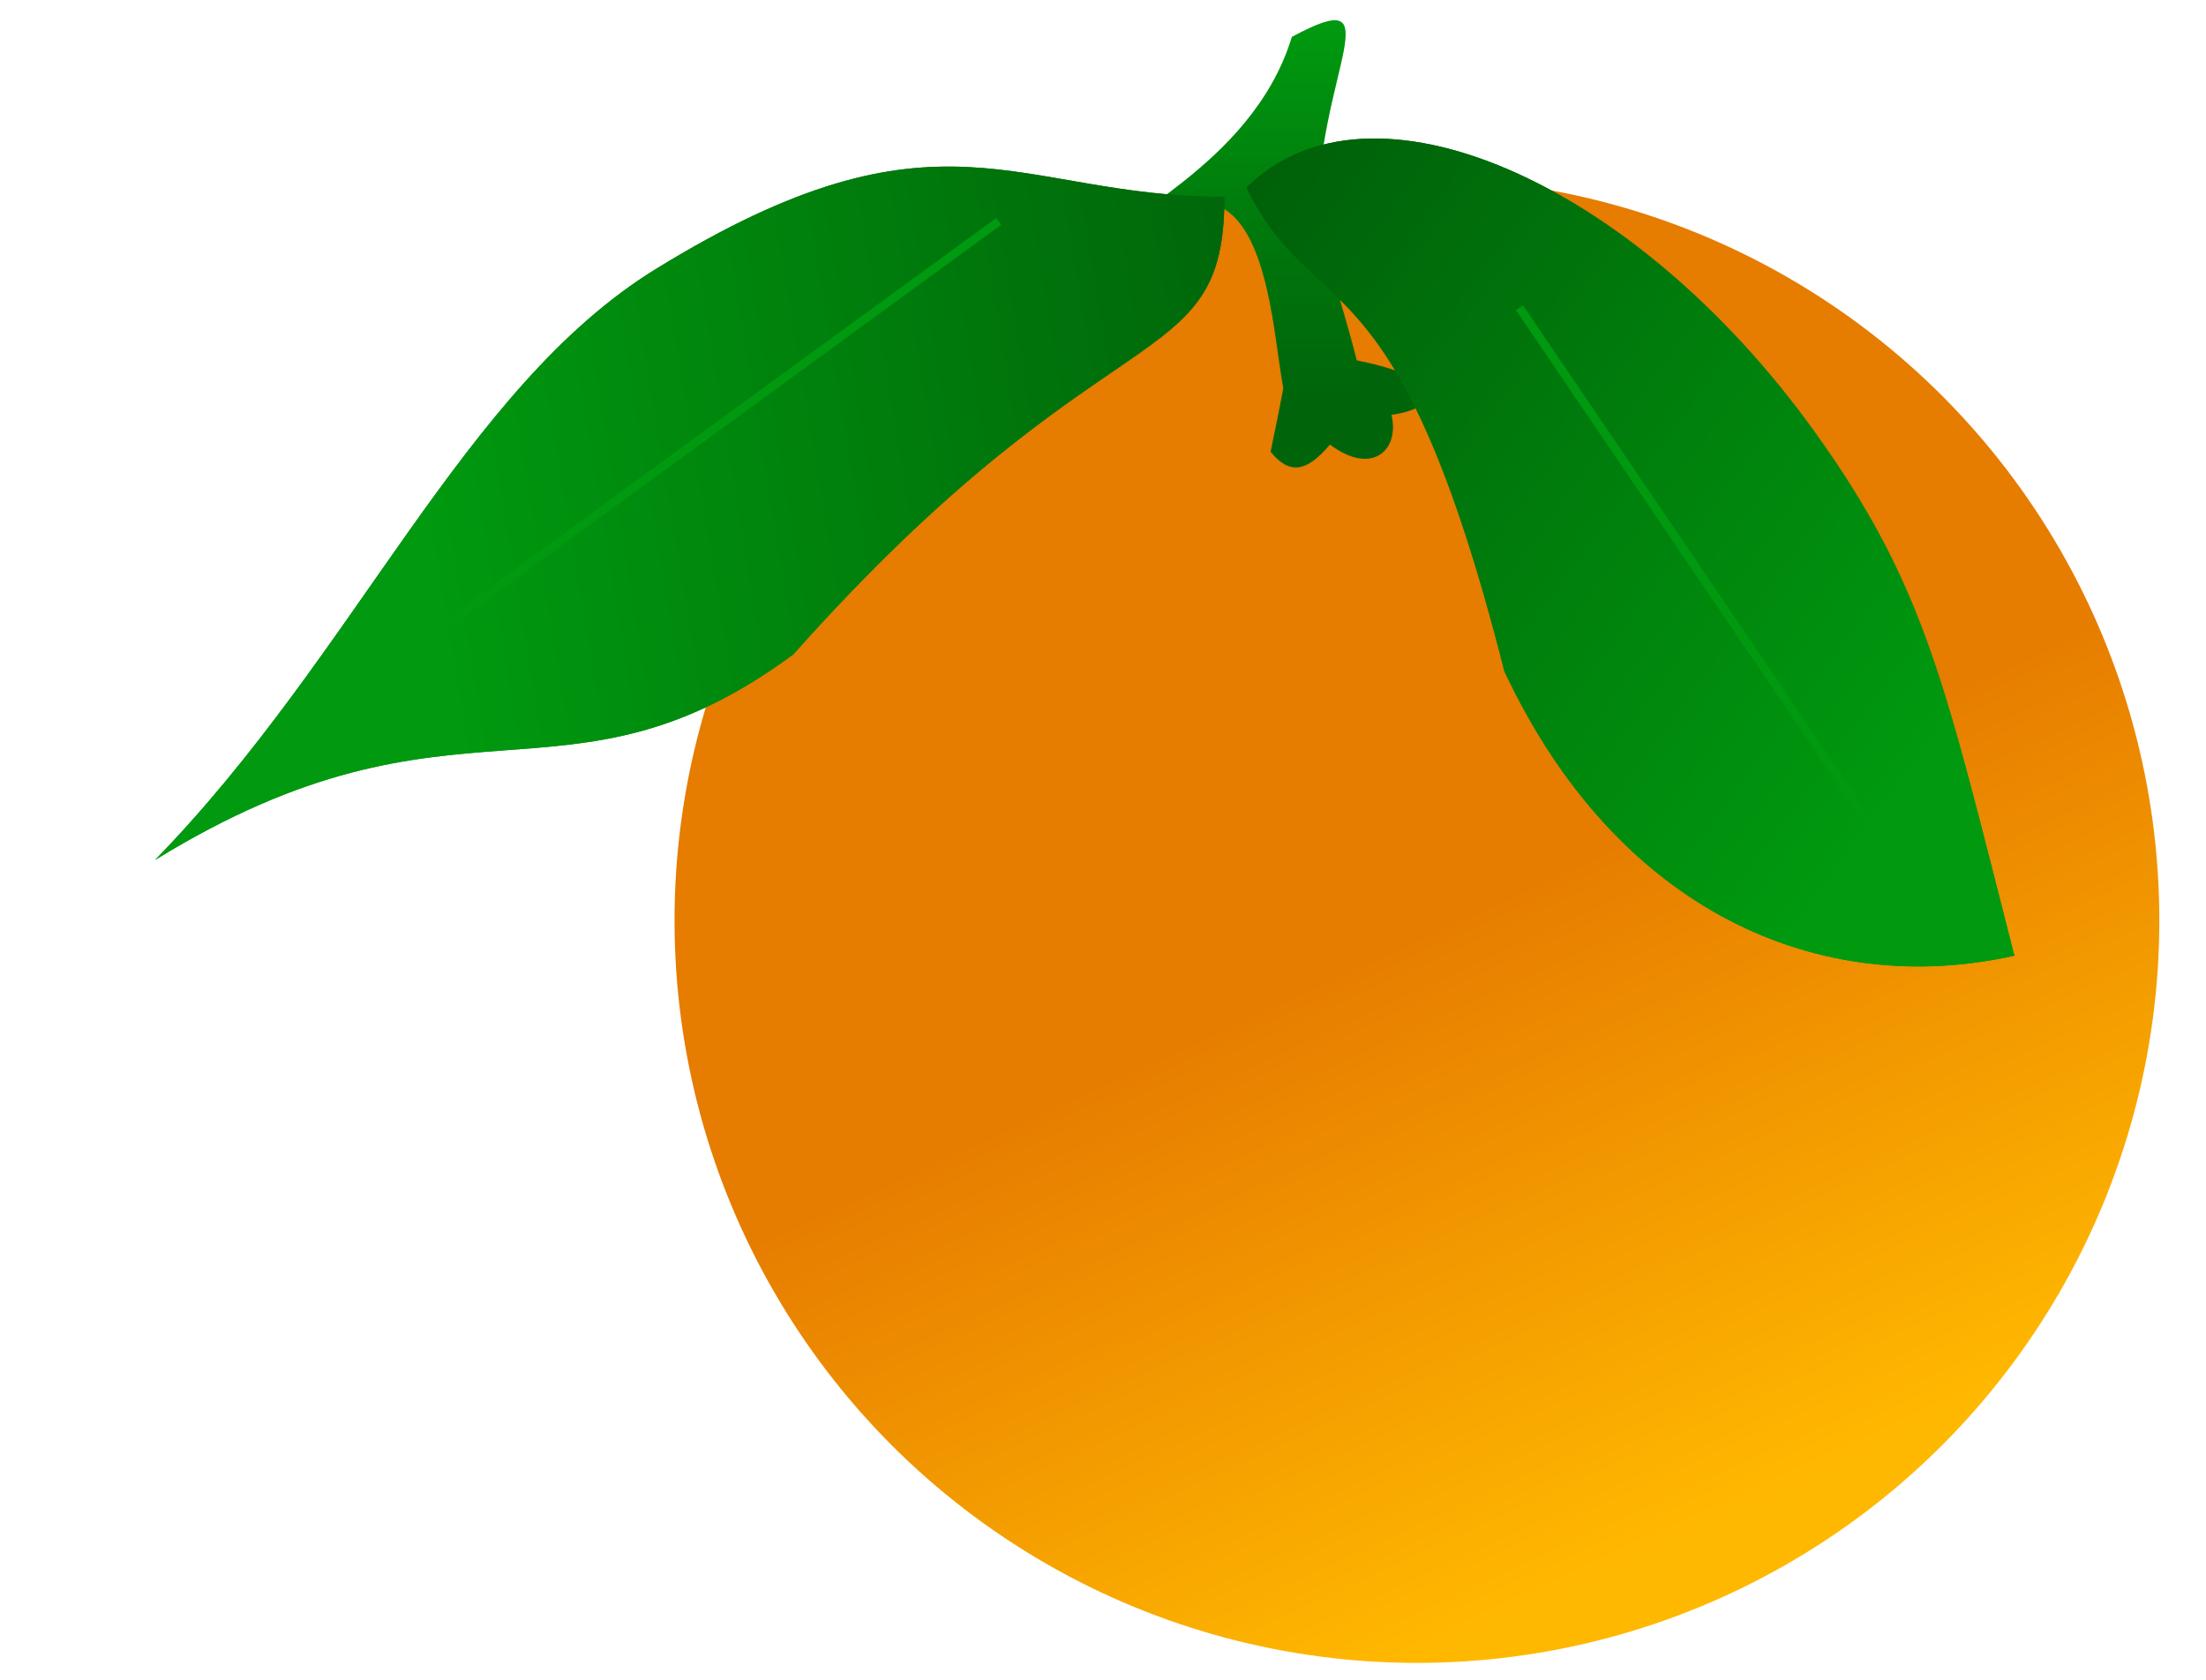 <svg width="520" height="396" viewBox="0 0 520 396" fill="none" xmlns="http://www.w3.org/2000/svg">
<g filter="url(#filter0_d)">
<circle cx="334" cy="213" r="175" fill="url(#paint0_linear)"/>
</g>
<path d="M328 97.805C330 106 323.5 112.305 313.5 104.804C308 111.305 304 112 299.5 106.5C309 61.5 297 100.805 319 84.805C340.5 88.805 340.5 96 328 97.805Z" fill="#00650A"/>
<path d="M310.508 52C324.508 102 326.008 95.694 304.516 95.694C298.717 95.694 304.516 23 265 56.5C259.5 52 295 40 304.516 8.694C329 -4.5 310.508 17 310.508 52Z" fill="url(#paint1_linear)"/>
<g filter="url(#filter1_d)">
<path d="M293.814 40.266C310.383 73.488 329.204 53.895 354.598 154.183C381.098 210.818 428.827 231.583 474.833 221.285C458.665 158.328 454.188 134.468 427.467 97.425C385.052 38.626 322.721 11.359 293.814 40.266Z" fill="url(#paint2_linear)"/>
<path d="M293.814 40.266C310.383 73.488 329.204 53.895 354.598 154.183C381.098 210.818 428.827 231.583 474.833 221.285C458.665 158.328 454.188 134.468 427.467 97.425C385.052 38.626 322.721 11.359 293.814 40.266Z" fill="url(#paint3_linear)"/>
</g>
<g filter="url(#filter2_d)">
<path d="M288.619 42.399C288.619 85.726 261.377 66.777 187.005 150.248C133.086 190.092 108.048 154.726 36.548 198.726C83.964 150.075 109.119 87.399 154.619 59.399C221.865 18.017 239.119 42.399 288.619 42.399Z" fill="url(#paint4_linear)"/>
<path d="M288.619 42.399C288.619 85.726 261.377 66.777 187.005 150.248C133.086 190.092 108.048 154.726 36.548 198.726C83.964 150.075 109.119 87.399 154.619 59.399C221.865 18.017 239.119 42.399 288.619 42.399Z" fill="url(#paint5_linear)"/>
</g>
<line x1="65.411" y1="176.192" x2="235.411" y2="52.192" stroke="url(#paint6_linear)" stroke-width="2"/>
<line x1="451.173" y1="209.562" x2="358.173" y2="72.562" stroke="url(#paint7_linear)" stroke-width="2"/>
<defs>
<filter id="filter0_d" x="155" y="38" width="358" height="358" filterUnits="userSpaceOnUse" color-interpolation-filters="sRGB">
<feFlood flood-opacity="0" result="BackgroundImageFix"/>
<feColorMatrix in="SourceAlpha" type="matrix" values="0 0 0 0 0 0 0 0 0 0 0 0 0 0 0 0 0 0 127 0"/>
<feOffset dy="4"/>
<feGaussianBlur stdDeviation="2"/>
<feColorMatrix type="matrix" values="0 0 0 0 0 0 0 0 0 0 0 0 0 0 0 0 0 0 0.25 0"/>
<feBlend mode="normal" in2="BackgroundImageFix" result="effect1_dropShadow"/>
<feBlend mode="normal" in="SourceGraphic" in2="effect1_dropShadow" result="shape"/>
</filter>
<filter id="filter1_d" x="257" y="1.52588e-05" width="262.099" height="262.099" filterUnits="userSpaceOnUse" color-interpolation-filters="sRGB">
<feFlood flood-opacity="0" result="BackgroundImageFix"/>
<feColorMatrix in="SourceAlpha" type="matrix" values="0 0 0 0 0 0 0 0 0 0 0 0 0 0 0 0 0 0 127 0"/>
<feOffset dy="4"/>
<feGaussianBlur stdDeviation="2"/>
<feColorMatrix type="matrix" values="0 0 0 0 0 0 0 0 0 0 0 0 0 0 0 0 0 0 0.25 0"/>
<feBlend mode="normal" in2="BackgroundImageFix" result="effect1_dropShadow"/>
<feBlend mode="normal" in="SourceGraphic" in2="effect1_dropShadow" result="shape"/>
</filter>
<filter id="filter2_d" x="0" y="10" width="317.127" height="207.035" filterUnits="userSpaceOnUse" color-interpolation-filters="sRGB">
<feFlood flood-opacity="0" result="BackgroundImageFix"/>
<feColorMatrix in="SourceAlpha" type="matrix" values="0 0 0 0 0 0 0 0 0 0 0 0 0 0 0 0 0 0 127 0"/>
<feOffset dy="4"/>
<feGaussianBlur stdDeviation="2"/>
<feColorMatrix type="matrix" values="0 0 0 0 0 0 0 0 0 0 0 0 0 0 0 0 0 0 0.25 0"/>
<feBlend mode="normal" in2="BackgroundImageFix" result="effect1_dropShadow"/>
<feBlend mode="normal" in="SourceGraphic" in2="effect1_dropShadow" result="shape"/>
</filter>
<linearGradient id="paint0_linear" x1="263" y1="74" x2="400" y2="371" gradientUnits="userSpaceOnUse">
<stop offset="0.479" stop-color="#E67C00"/>
<stop offset="0.959" stop-color="#FFB800"/>
</linearGradient>
<linearGradient id="paint1_linear" x1="310.5" y1="7" x2="310.5" y2="94" gradientUnits="userSpaceOnUse">
<stop stop-color="#00990F"/>
<stop offset="0.607" stop-color="#00750C"/>
<stop offset="1" stop-color="#00650A"/>
</linearGradient>
<linearGradient id="paint2_linear" x1="448.906" y1="181.083" x2="247.924" y2="33.485" gradientUnits="userSpaceOnUse">
<stop stop-color="#00990F"/>
<stop offset="1" stop-color="#005508"/>
</linearGradient>
<linearGradient id="paint3_linear" x1="448.906" y1="181.083" x2="247.924" y2="33.485" gradientUnits="userSpaceOnUse">
<stop stop-color="#00990F"/>
<stop offset="1" stop-color="#005508"/>
</linearGradient>
<linearGradient id="paint4_linear" x1="95.452" y1="93.546" x2="363.012" y2="49.441" gradientUnits="userSpaceOnUse">
<stop stop-color="#00990F"/>
<stop offset="1" stop-color="#005508"/>
</linearGradient>
<linearGradient id="paint5_linear" x1="95.452" y1="93.546" x2="363.012" y2="49.441" gradientUnits="userSpaceOnUse">
<stop stop-color="#00990F"/>
<stop offset="1" stop-color="#005508"/>
</linearGradient>
<linearGradient id="paint6_linear" x1="151" y1="115" x2="151.589" y2="115.808" gradientUnits="userSpaceOnUse">
<stop stop-color="#00990F"/>
<stop offset="1" stop-color="white" stop-opacity="0"/>
</linearGradient>
<linearGradient id="paint7_linear" x1="405.5" y1="140.5" x2="406.327" y2="139.938" gradientUnits="userSpaceOnUse">
<stop stop-color="#00990F"/>
<stop offset="1" stop-color="white" stop-opacity="0"/>
</linearGradient>
</defs>
</svg>
